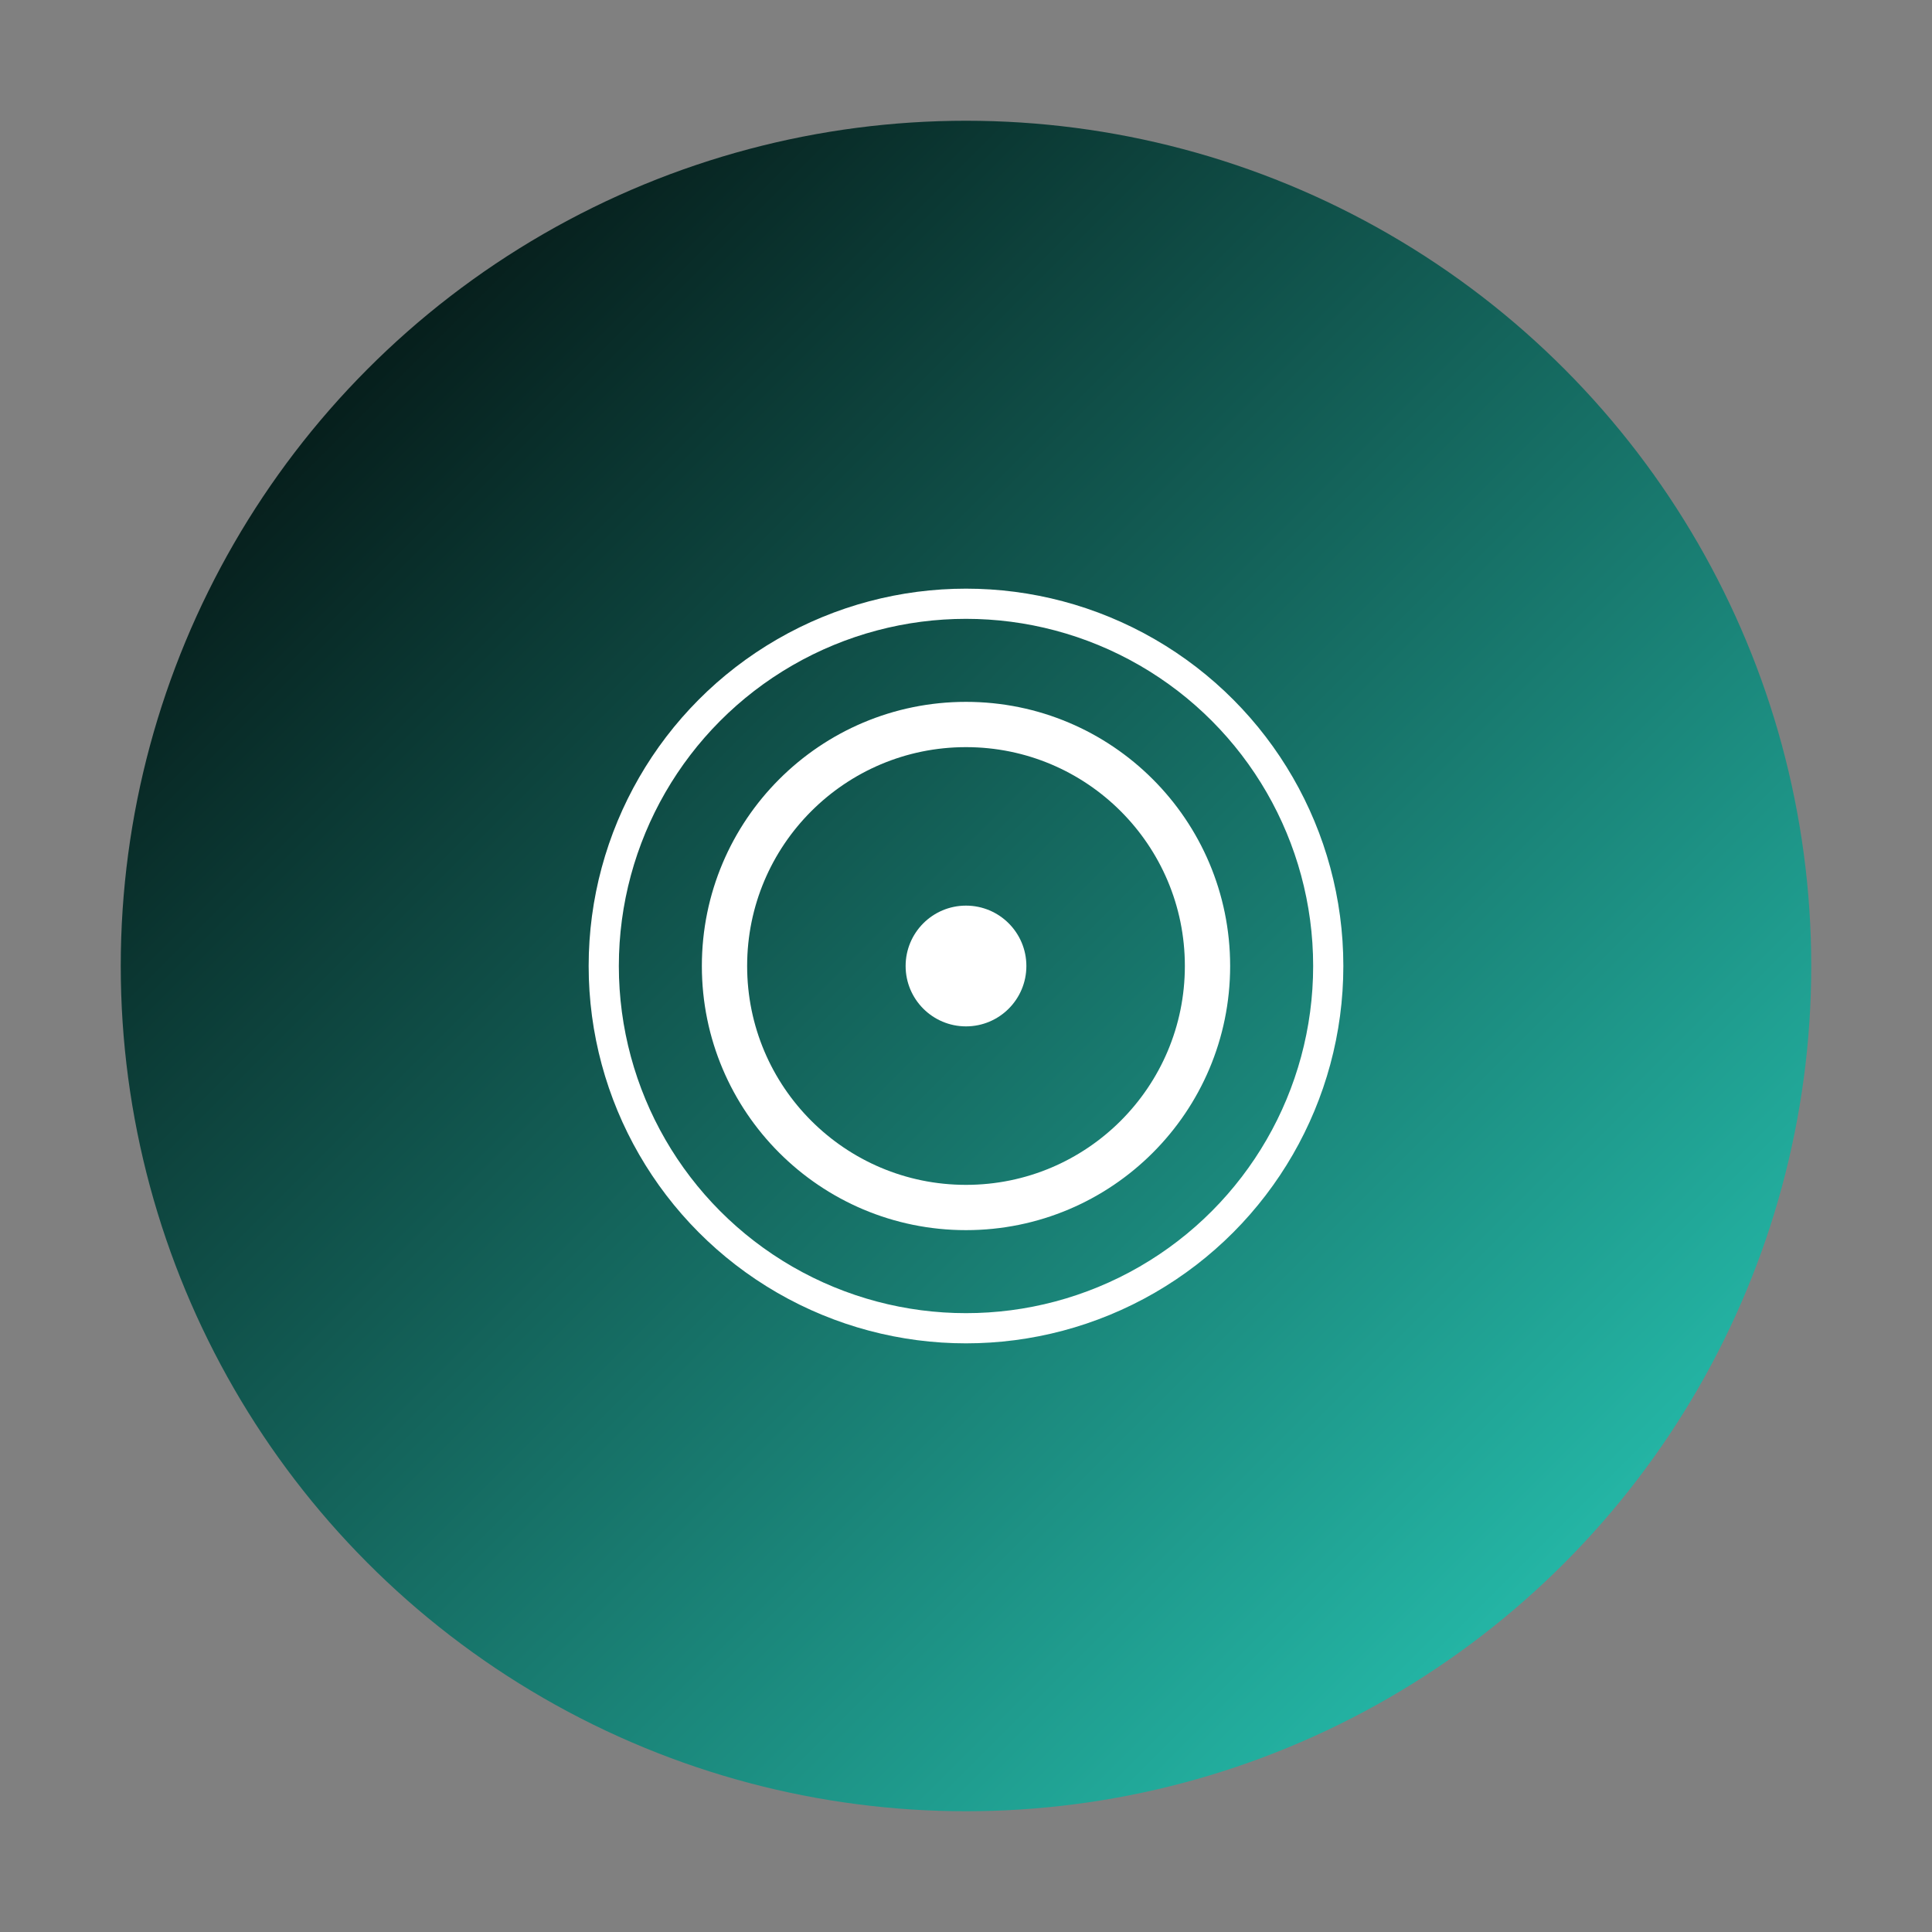 <svg width="64" height="64" viewBox="0 0 64 64" xmlns="http://www.w3.org/2000/svg">
  <rect x="0" y="0" width="64" height="64" fill="#808080" stroke="none"/>
  <defs>
    <linearGradient id="eduBubbleGradient" x1="0%" y1="0%" x2="100%" y2="100%">
      <stop offset="0%" stop-color="#000" />
      <stop offset="100%" stop-color="#2AD4C1" />
    </linearGradient>
  </defs>

  <!-- Final Shape -->
  <g transform="translate(4, 4)">
    <circle cx="28" cy="28" r="28" fill="url(#eduBubbleGradient)" stroke="#1E293B" stroke-width="0" />
    <circle cx="28" cy="28" r="2" fill="#FFFFFF"/>
    <circle cx="28" cy="28" r="8" stroke="#FFFFFF" stroke-width="1.5" fill="none"/>
    <circle cx="28" cy="28" r="12" stroke="#FFFFFF" stroke-width="1" fill="none"/>
  </g>
</svg>
